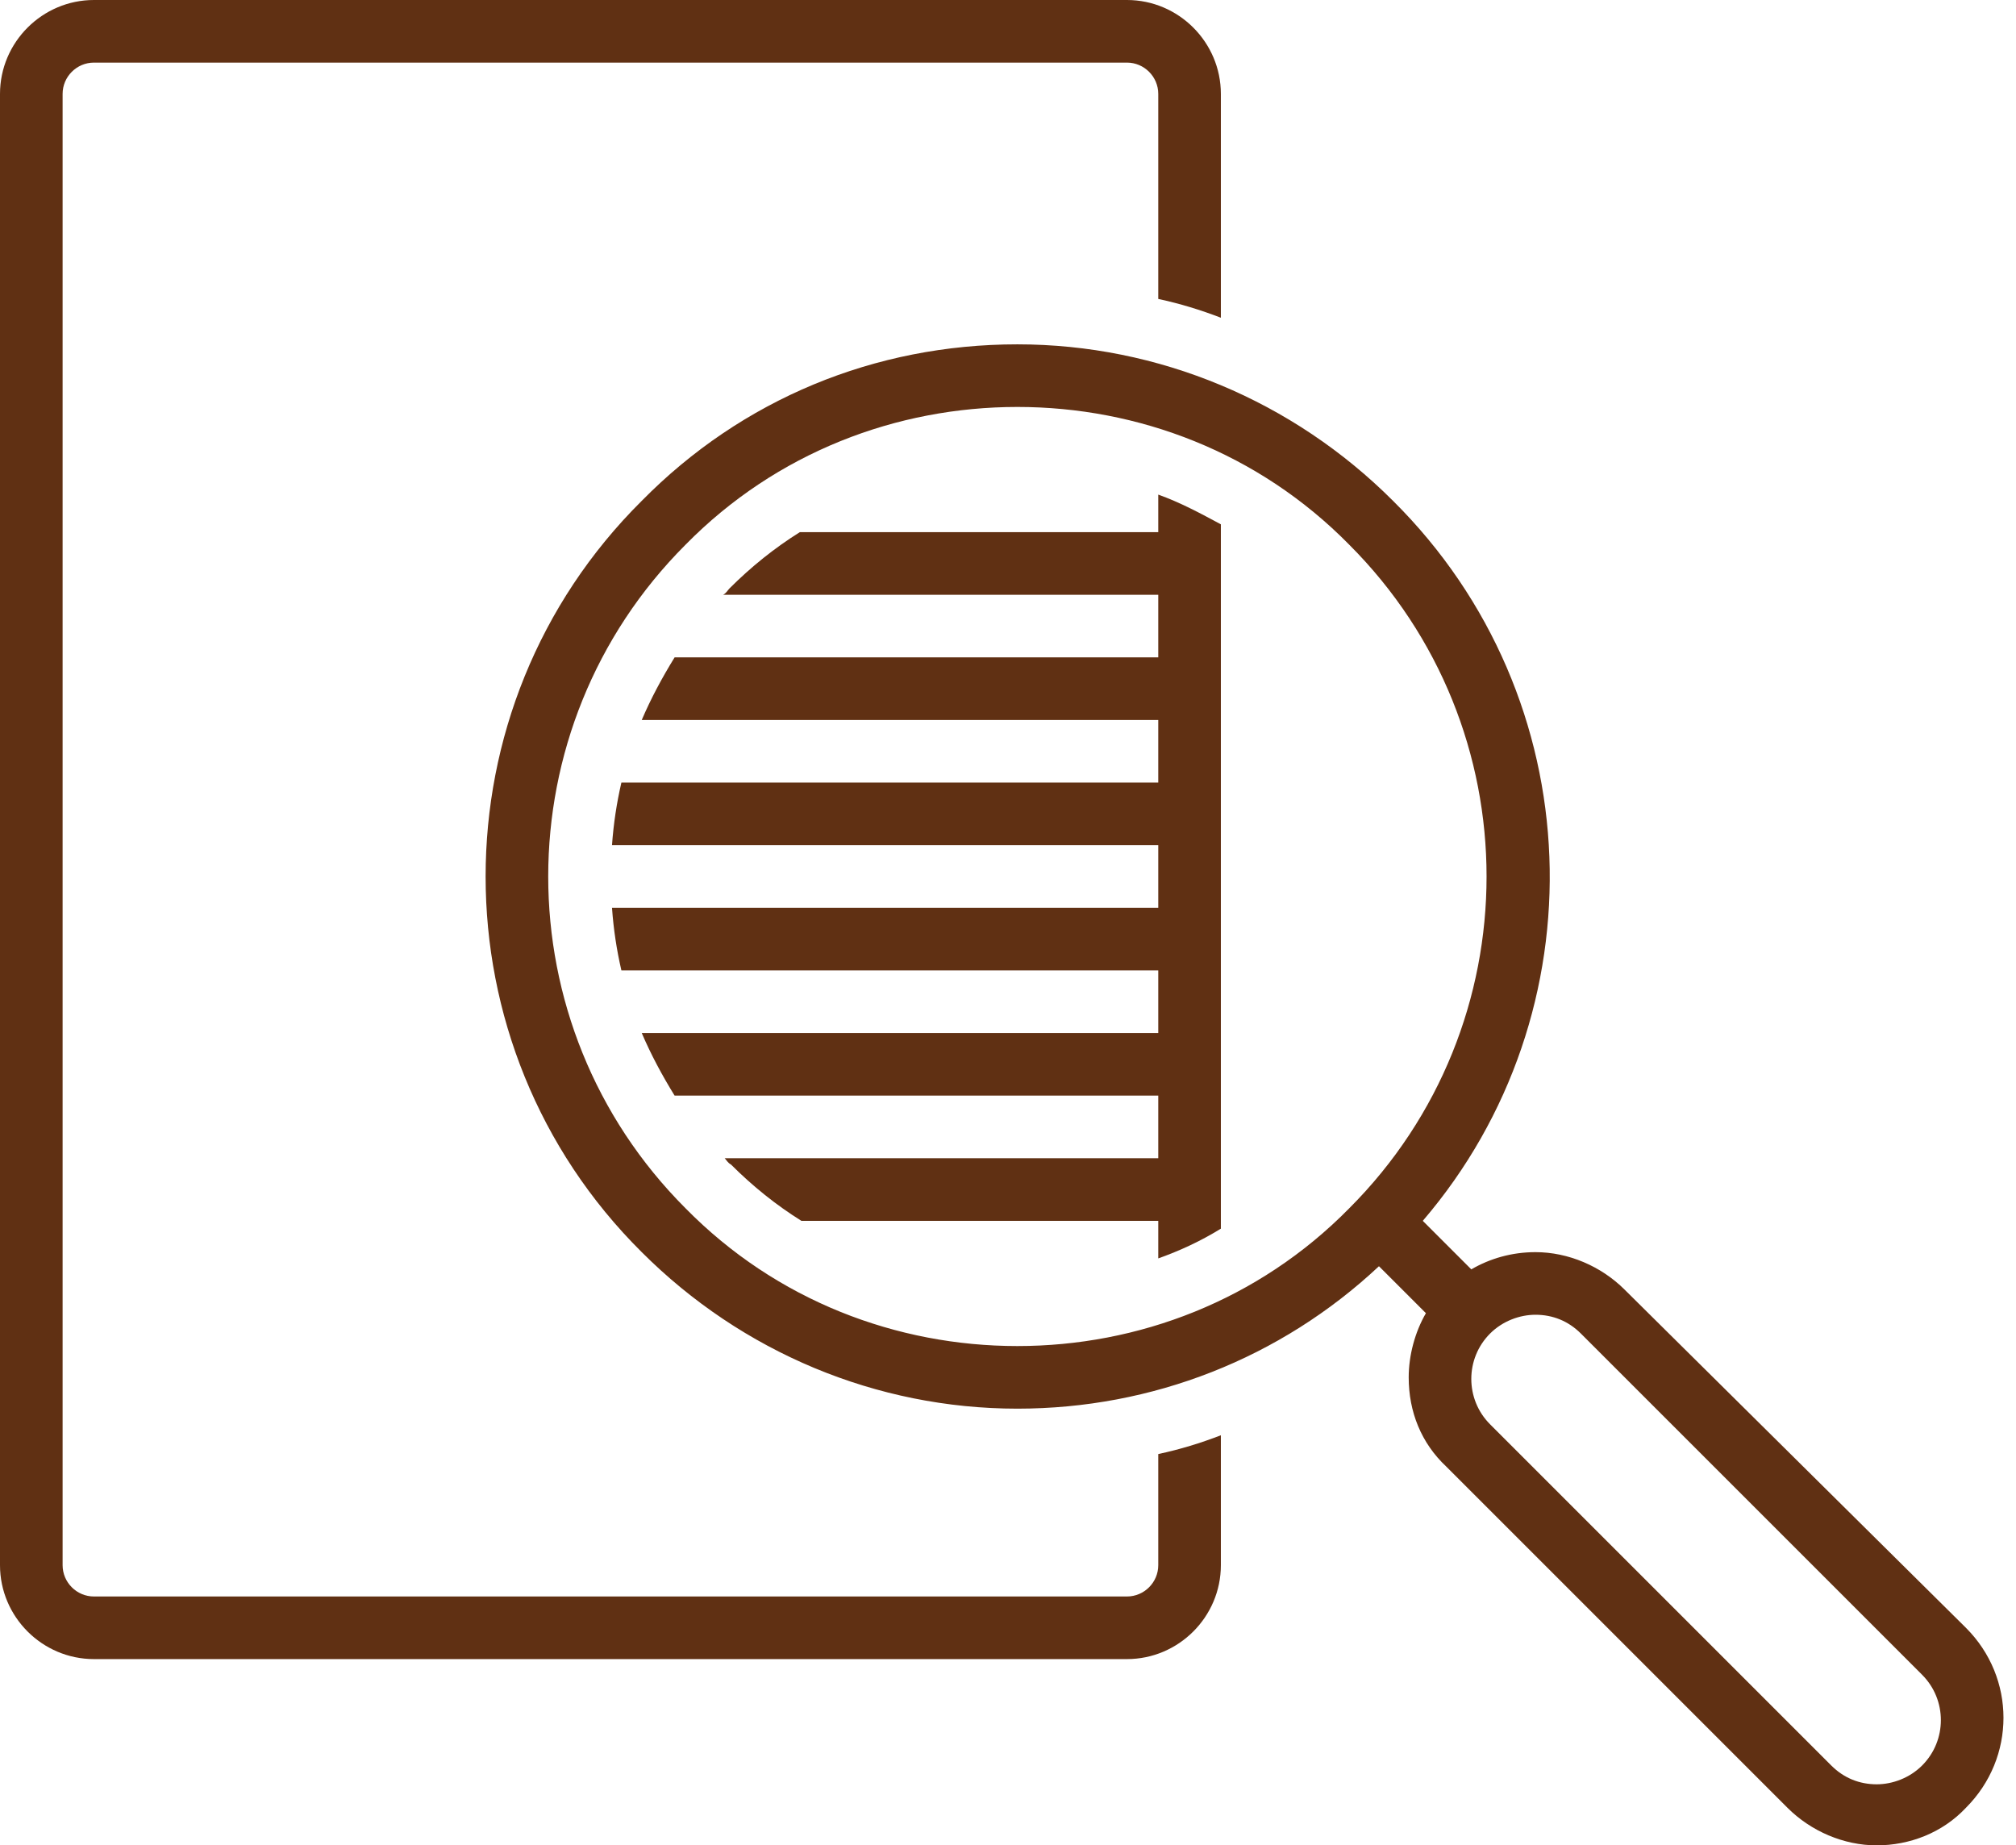 <?xml version="1.0" encoding="UTF-8" standalone="no"?><svg xmlns="http://www.w3.org/2000/svg" xmlns:xlink="http://www.w3.org/1999/xlink" fill="#603013" height="117.9" preserveAspectRatio="xMidYMid meet" version="1" viewBox="0.0 5.0 128.8 117.9" width="128.8" zoomAndPan="magnify"><g id="change1_1"><path d="M6,111h66c3.3,0,6-2.7,6-6v-8.3c-1.3,0.5-2.6,0.9-4,1.2v7.1c0,1.1-0.9,2-2,2H6c-1.1,0-2-0.9-2-2V11c0-1.1,0.9-2,2-2h66 c1.1,0,2,0.9,2,2v13.1c1.4,0.3,2.7,0.7,4,1.2V11c0-3.3-2.7-6-6-6H6c-3.3,0-6,2.7-6,6v94C0,108.3,2.7,111,6,111z"/></g><g id="change1_2"><path d="M103.8,87.4c-1.5-1.5-3.6-2.4-5.7-2.4c-1.5,0-2.9,0.4-4.1,1.1L90.9,83C102.3,69.7,101.7,49.6,89,37c-6.4-6.4-15-10-24-10 c-9.1,0-17.6,3.5-24,10C27.7,50.2,27.7,71.8,41,85c6.4,6.4,15,10,24,10c8.6,0,16.8-3.2,23.1-9.1l3,3c-0.7,1.2-1.1,2.7-1.1,4.1 c0,2.2,0.8,4.2,2.4,5.7l21.8,21.8c1.5,1.5,3.6,2.4,5.7,2.4s4.2-0.8,5.7-2.4c3.2-3.2,3.2-8.3,0-11.5L103.8,87.4z M86.2,82.2 C80.4,88.1,72.7,91,65,91c-7.7,0-15.4-2.9-21.2-8.8c-11.7-11.7-11.7-30.7,0-42.4C49.6,33.9,57.3,31,65,31c7.7,0,15.4,2.9,21.2,8.8 C97.9,51.5,97.9,70.5,86.2,82.2z M122.8,117.8c-0.8,0.8-1.9,1.2-2.9,1.2c-1.1,0-2.1-0.4-2.9-1.2L95.2,96c-1.6-1.6-1.6-4.2,0-5.8 c0.8-0.8,1.9-1.2,2.9-1.2c1.1,0,2.1,0.4,2.9,1.2l21.8,21.8C124.4,113.6,124.4,116.2,122.8,117.8z"/></g><g id="change1_3"><path d="M74,39H51.1c-1.6,1-3.1,2.2-4.5,3.6c-0.1,0.1-0.2,0.3-0.4,0.4H74v4H43.1c-0.8,1.3-1.5,2.6-2.1,4h33v4H39.7 c-0.3,1.3-0.5,2.6-0.6,4H74v4H39.1c0.1,1.4,0.3,2.7,0.6,4H74v4H41c0.6,1.4,1.3,2.7,2.1,4H74v4H46.3c0.1,0.1,0.2,0.3,0.4,0.4 c1.4,1.4,2.9,2.6,4.5,3.6H74v2.4c1.4-0.5,2.7-1.1,4-1.9v-45c-1.3-0.7-2.6-1.4-4-1.9V39z"/></g></svg>
